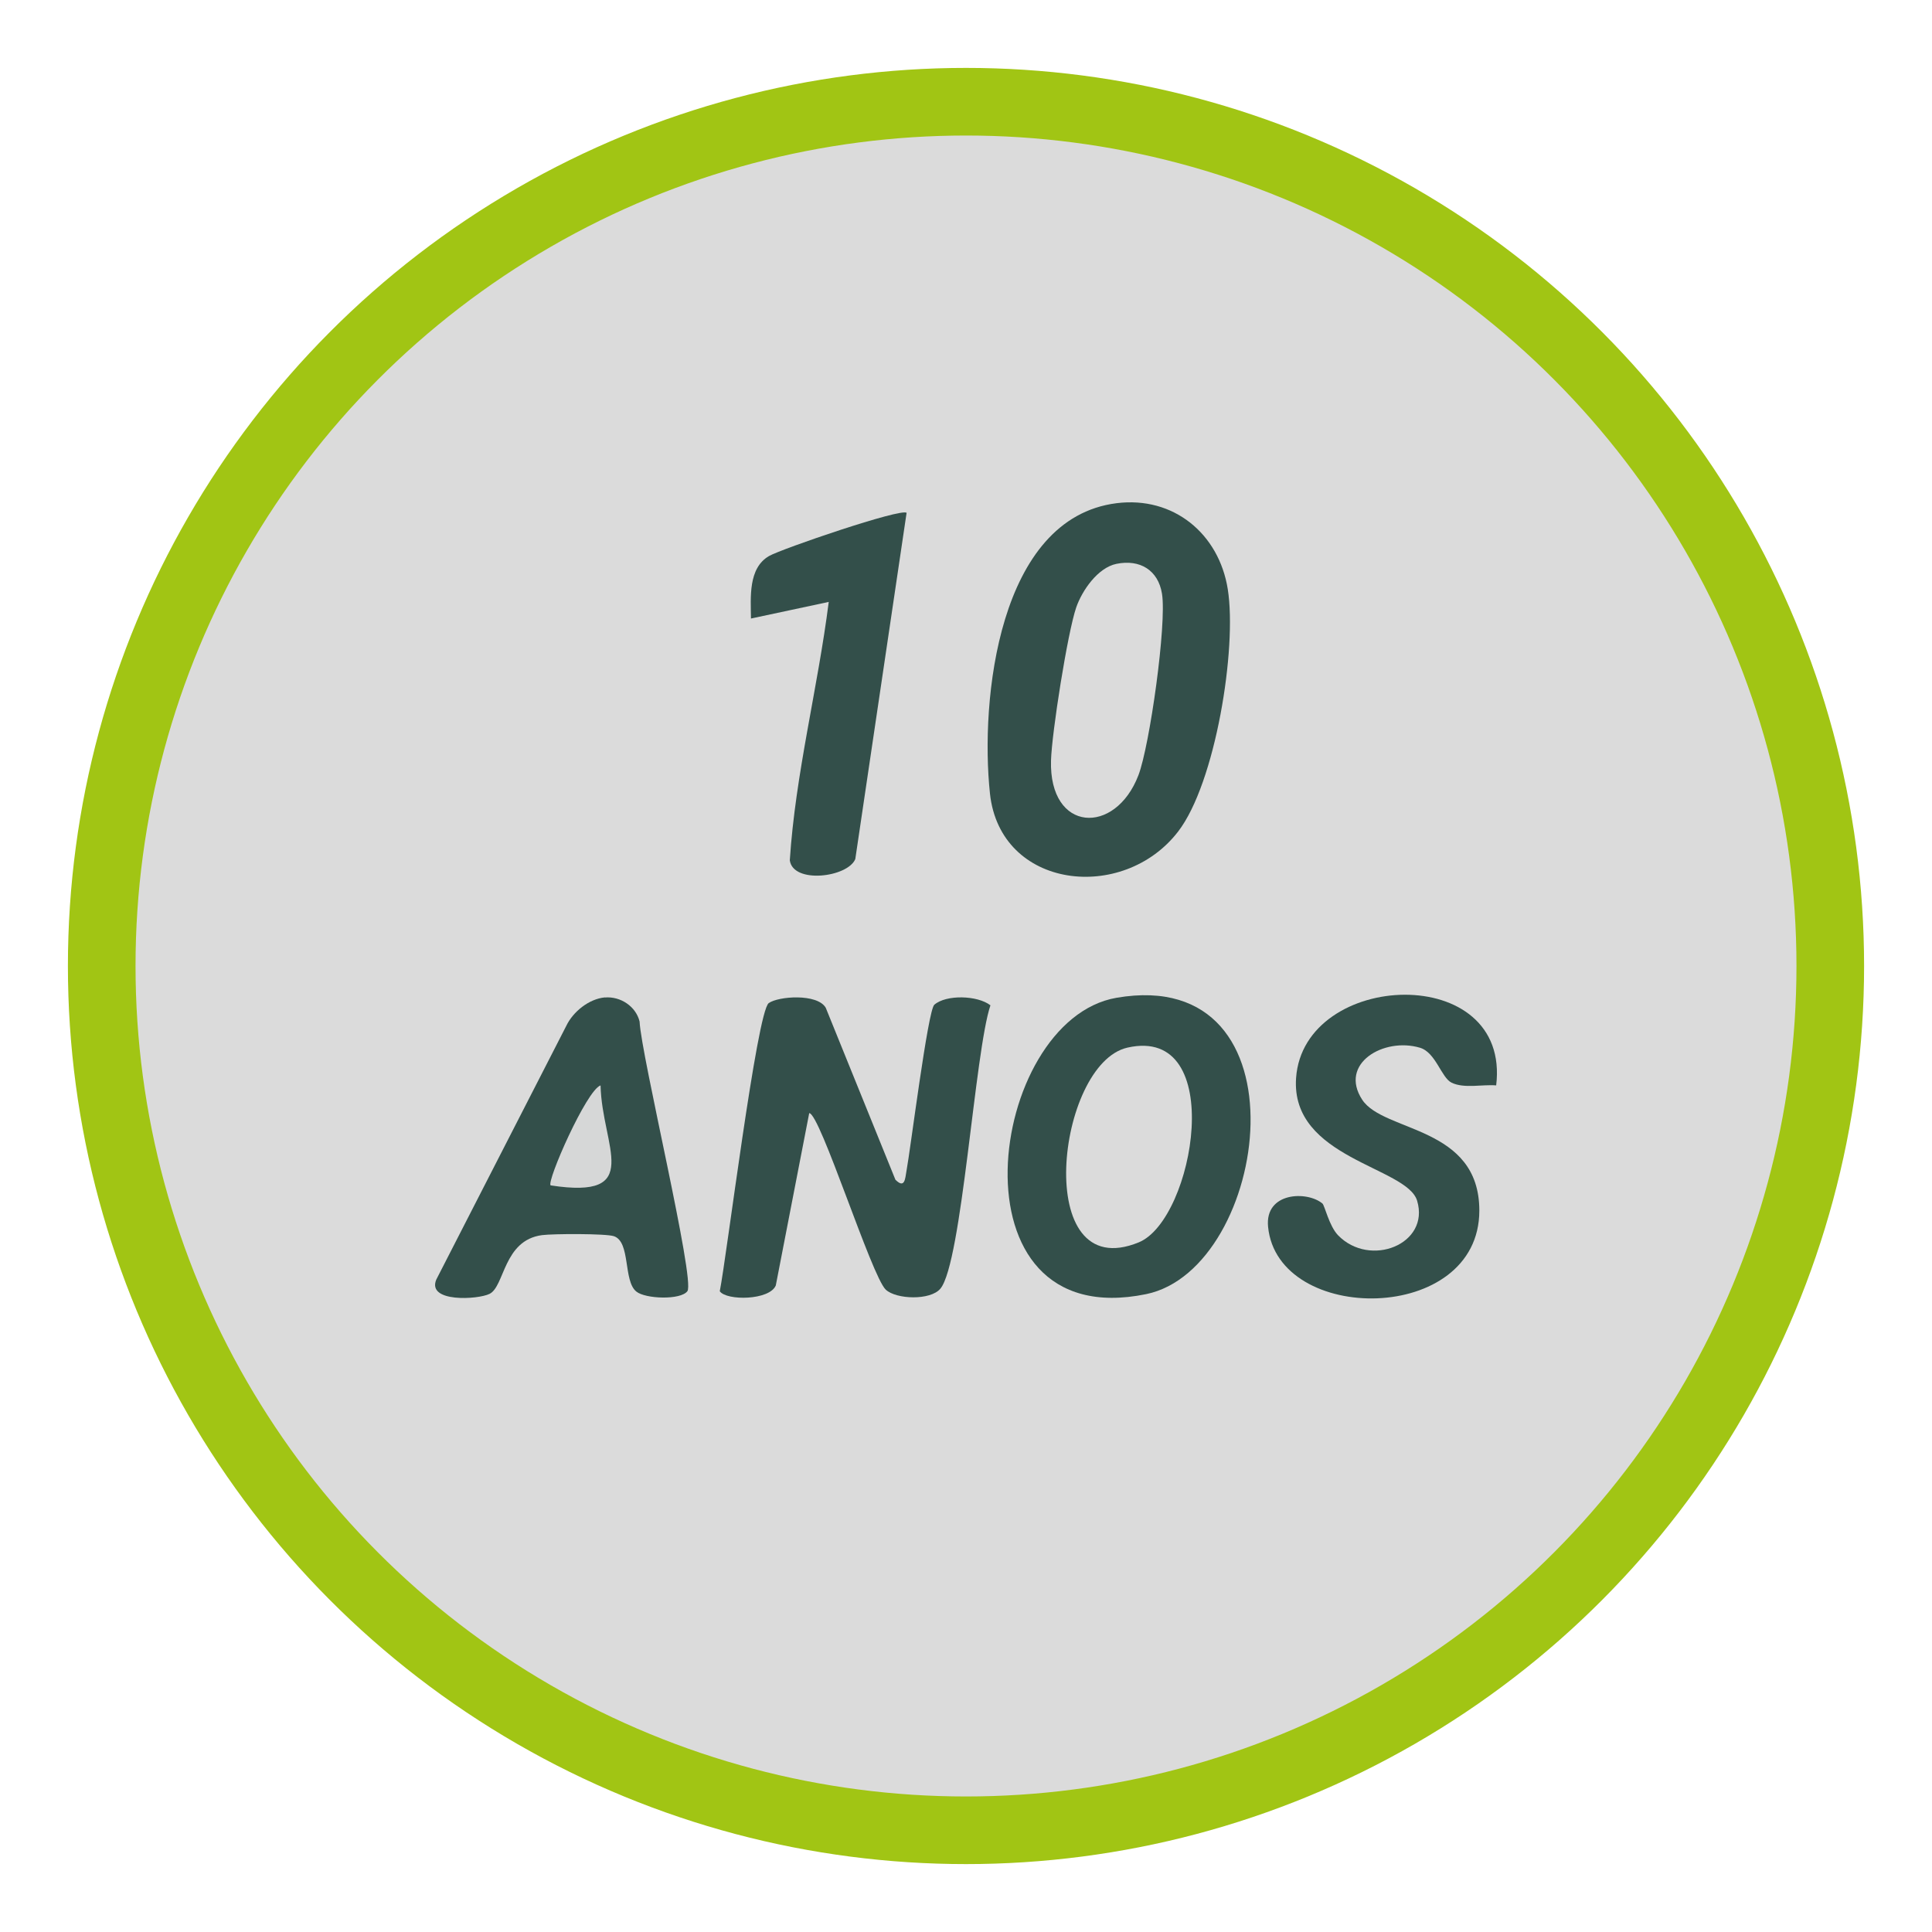 <svg xmlns="http://www.w3.org/2000/svg" id="Layer_1" data-name="Layer 1" viewBox="0 0 200 200"><defs><style>      .cls-1, .cls-2 {        fill: #dbdbdb;      }      .cls-3 {        fill: #334f4a;      }      .cls-2 {        stroke: #a1c514;        stroke-miterlimit: 10;        stroke-width: 7px;      }      .cls-4 {        fill: #d6d7d7;      }    </style></defs><circle class="cls-2" cx="100" cy="100" r="89.47"></circle><g><path class="cls-3" d="M115.59,52.09c5.89-.74,10.6,3.16,11.51,8.91.97,6.15-1.28,20.07-5.14,25.08-5.7,7.41-18.42,5.98-19.48-3.93-1.03-9.66.85-28.52,13.11-30.06Z"></path><path class="cls-3" d="M92.71,122.14c.96.95.99-.15,1.12-.87.43-2.32,2.22-16.68,2.89-17.26,1.23-1.07,4.47-.98,5.81.06-1.62,4.77-2.95,26.65-5.18,29.33-1.03,1.24-4.58,1.12-5.66.1-1.47-1.39-6.8-18.27-7.92-18.27l-3.46,17.84c-.65,1.55-5.09,1.6-5.8.6.71-3.55,3.84-28.94,5.07-29.83.99-.71,5.02-1.02,5.9.48l7.22,17.82Z"></path><path class="cls-3" d="M115.58,103.29c20.13-3.47,15.85,28.06,3.06,30.68-20.74,4.25-16.45-28.37-3.06-30.68Z"></path><path class="cls-3" d="M62.62,103.26c1.61-.14,3.21.92,3.59,2.49.15,3.45,5.78,26.77,4.95,27.91-.69.94-4.35.81-5.29.04-1.37-1.11-.57-5.14-2.32-5.73-.84-.28-6.3-.26-7.44-.11-4.01.53-3.86,5.3-5.43,6.08-1.21.6-6.5.91-5.52-1.47l13.46-26.27c.7-1.47,2.35-2.8,4-2.95Z"></path><path class="cls-3" d="M154.88,112.36c-1.43-.12-3.3.35-4.61-.28-1.07-.52-1.64-3.14-3.28-3.62-3.73-1.11-8.43,1.63-5.97,5.39,2.23,3.39,12.12,2.68,12.12,11.47,0,11.82-20.89,11.84-21.87,1.67-.35-3.6,4.05-3.73,5.63-2.4.23.2.69,2.32,1.61,3.28,3.31,3.41,9.54.93,8.19-3.57-1.05-3.52-13.12-4.36-12.53-12.71.79-11.17,22.3-12.07,20.71.8Z"></path><path class="cls-3" d="M93.85,53.09l-5.31,35.84c-.79,1.9-6.44,2.6-6.78.13.58-8.97,2.9-17.82,4.03-26.75l-8.05,1.72c-.02-2.16-.31-5.21,1.87-6.47,1.28-.74,13.71-4.99,14.24-4.47Z"></path><path class="cls-1" d="M115.57,58.37c2.43-.5,4.33.65,4.72,3.1.5,3.13-1.27,15.71-2.44,18.78-2.4,6.27-9.26,5.94-9.05-1.52.08-2.86,1.71-13.23,2.61-15.85.61-1.76,2.23-4.11,4.16-4.51Z"></path><path class="cls-1" d="M116.71,108.45c10.39-2.36,6.94,17.8,1.17,20.16-11.1,4.54-8.52-18.49-1.17-20.16Z"></path><path class="cls-4" d="M57,122.71c-.44-.39,3.71-9.86,5.17-10.35.14,6.34,4.57,11.85-5.17,10.35Z"></path></g></svg>